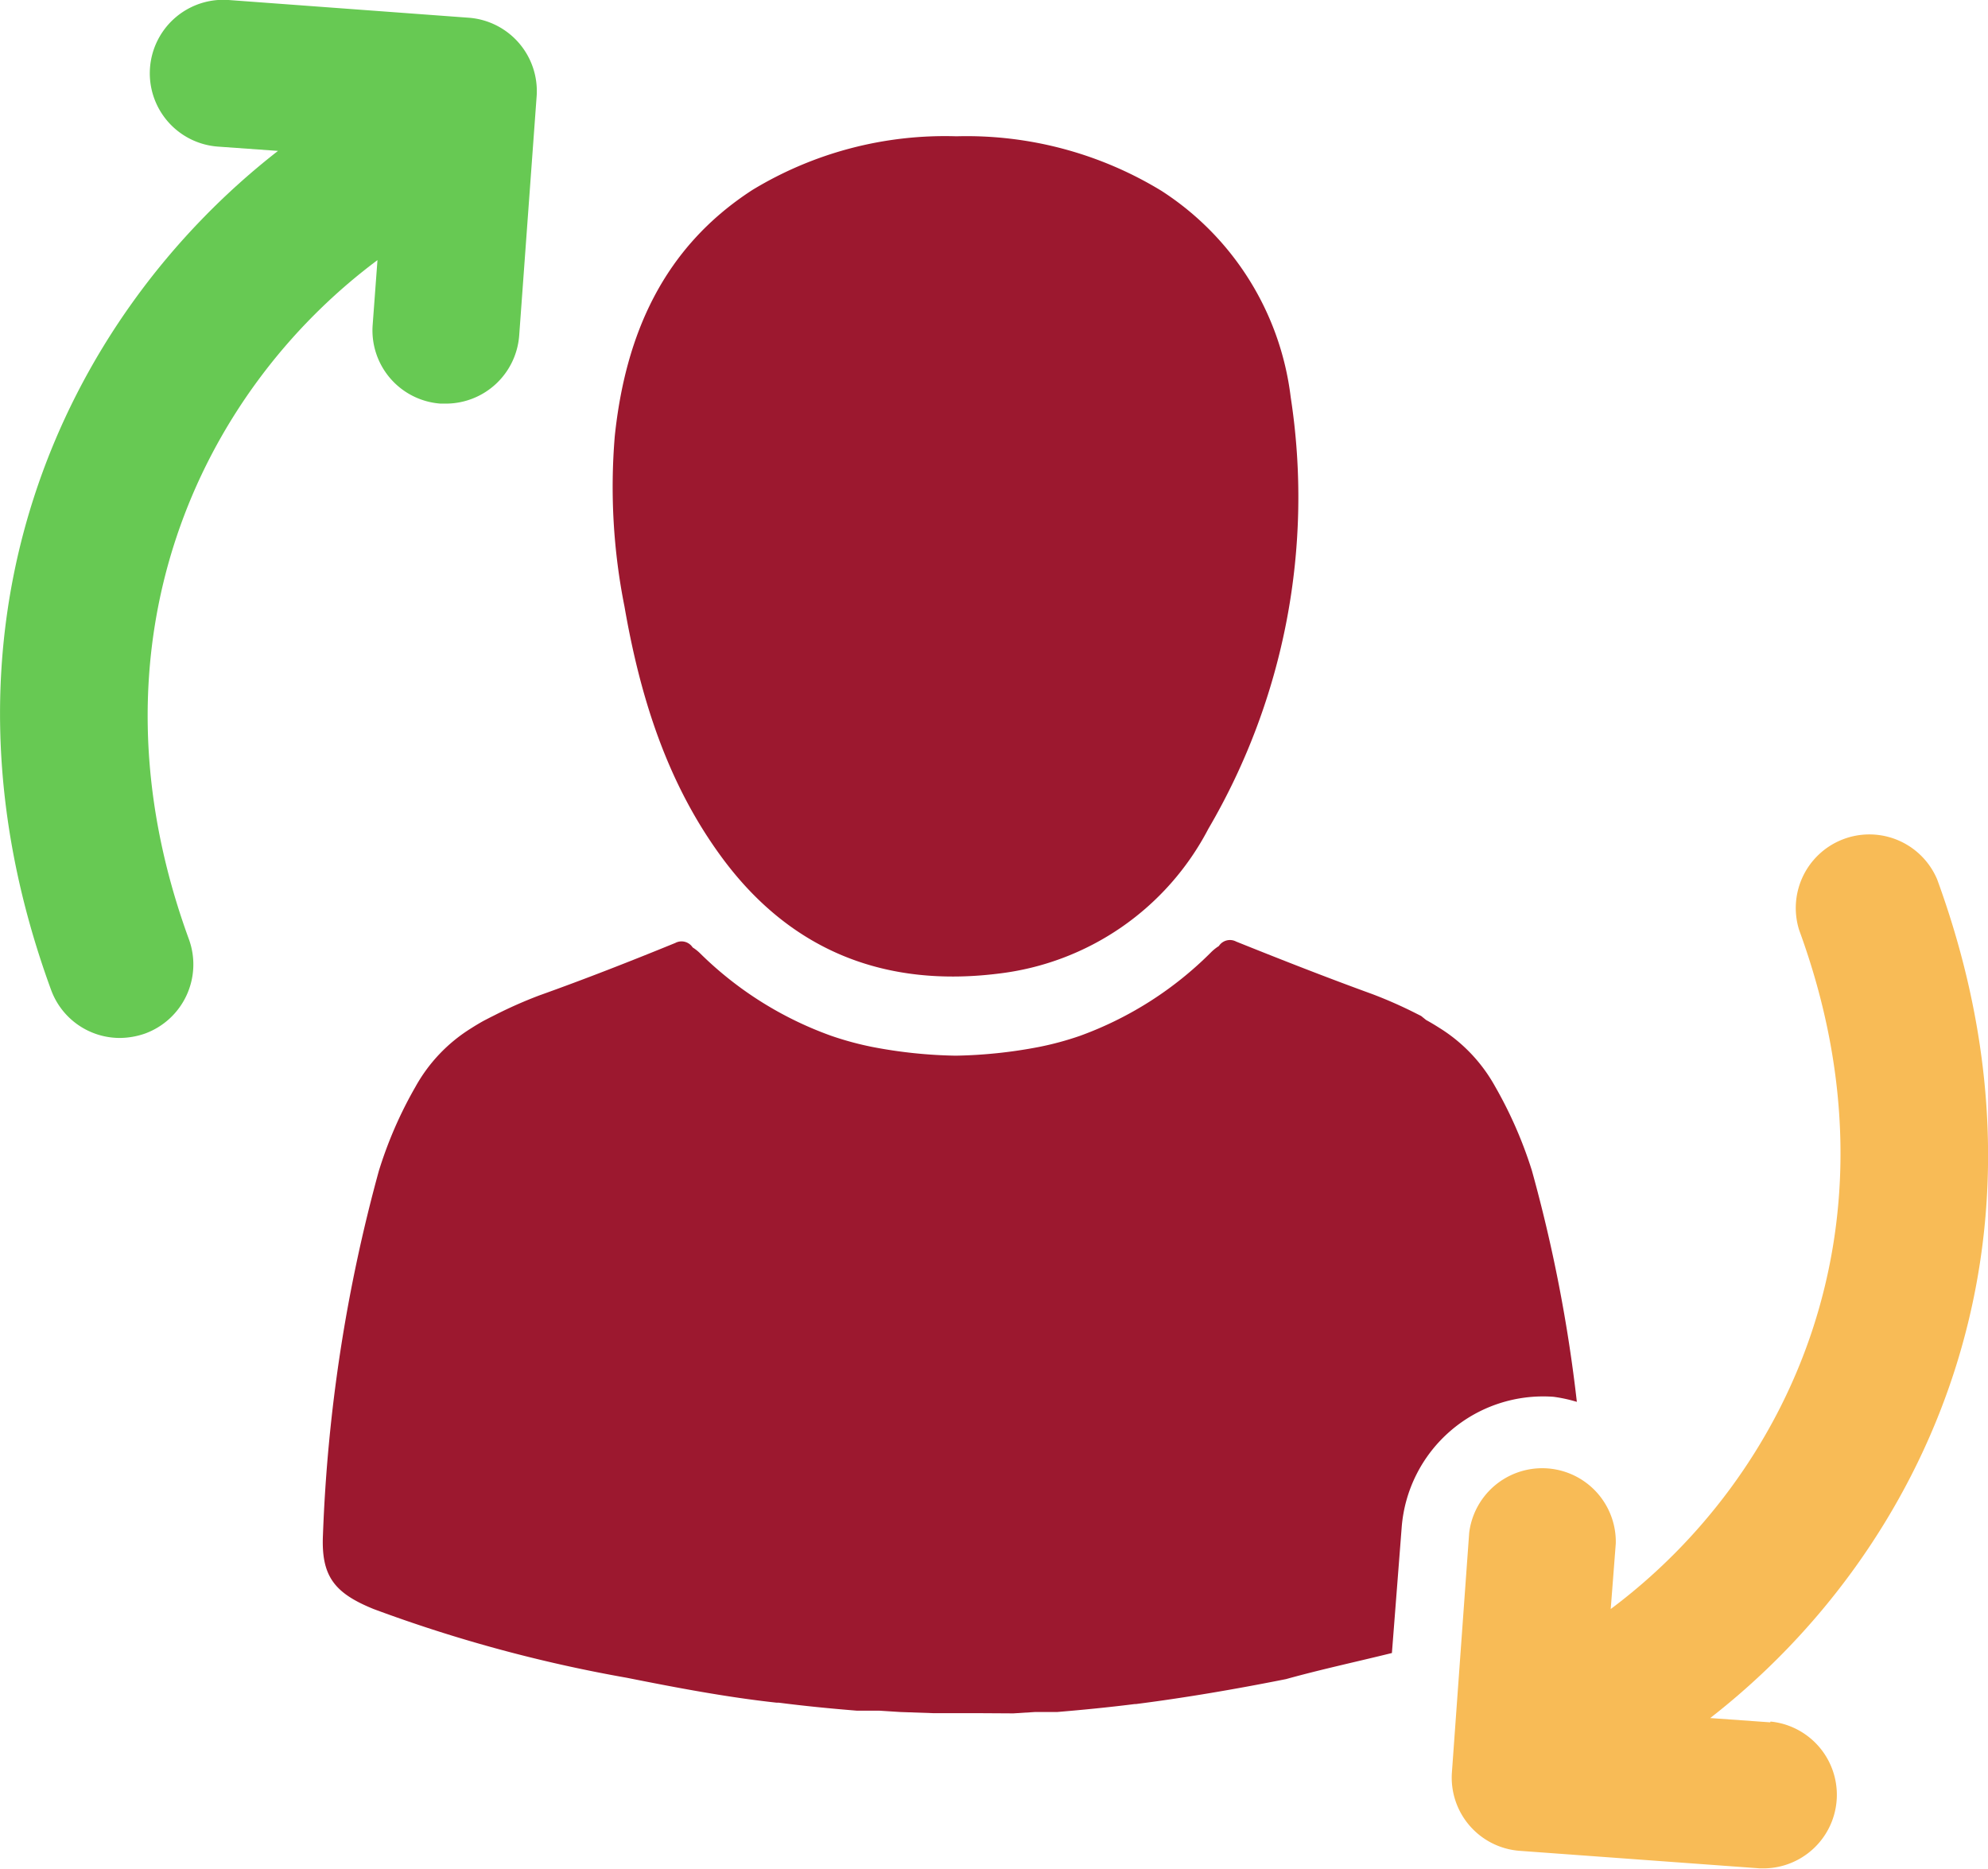 <svg xmlns="http://www.w3.org/2000/svg" viewBox="0 0 102.12 96"><defs><style>.cls-1{fill:#9c182f;}.cls-2{fill:#67c953;}.cls-3{fill:#f8bb56;}</style></defs><g id="Capa_2" data-name="Capa 2"><g id="Capa_1-2" data-name="Capa 1"><path class="cls-1" d="M49.13,7A19.23,19.23,0,0,1,59.66,9.8,14.71,14.71,0,0,1,66.3,20.39a33.71,33.71,0,0,1-4.23,22.18A14,14,0,0,1,51.33,50c-5.78.73-10.61-1.1-14.16-5.84-2.89-3.87-4.28-8.34-5.09-13a31.39,31.39,0,0,1-.5-8.76c.55-5.23,2.5-9.69,7.08-12.65A19.07,19.07,0,0,1,49.13,7Z"/><path class="cls-2" d="M24.07.91,11.74,0a3.77,3.77,0,1,0-.54,7.53l3.08.22C3.2,16.38-4.19,32.22,2.62,50.83a3.76,3.76,0,0,0,3.54,2.48,4,4,0,0,0,1.3-.23A3.78,3.78,0,0,0,9.7,48.23C4.14,33,10.3,20.14,19.39,13.36l-.25,3.37a3.77,3.77,0,0,0,3.49,4h.28a3.78,3.78,0,0,0,3.76-3.5l.9-12.34A3.78,3.78,0,0,0,24.07.91Z"/><path class="cls-1" d="M71.5,84.9,72,78.47a7.29,7.29,0,0,1,7.8-6.73A7.65,7.65,0,0,1,81,72a76.7,76.7,0,0,0-2.31-11.88,21.78,21.78,0,0,0-1.89-4.32,8.23,8.23,0,0,0-2.85-3c-.22-.14-.45-.28-.69-.41L73,52.18l-.24-.12a22.88,22.88,0,0,0-2.26-1c-2.34-.85-4.66-1.76-7-2.7a.68.68,0,0,0-.89.23,2.32,2.32,0,0,0-.42.34,18.36,18.36,0,0,1-6.71,4.27,15.81,15.81,0,0,1-2.1.57,24.62,24.62,0,0,1-4.29.45,24.62,24.62,0,0,1-4.29-.45,16.23,16.23,0,0,1-2.1-.57A18.44,18.44,0,0,1,36,49a2.32,2.32,0,0,0-.42-.34.68.68,0,0,0-.89-.23c-2.3.94-4.62,1.85-7,2.7a22.88,22.88,0,0,0-2.26,1l-.24.12-.31.16c-.24.13-.47.27-.69.41a8.23,8.23,0,0,0-2.85,3,21.18,21.18,0,0,0-1.88,4.32,81.92,81.92,0,0,0-2.87,18.68c-.1,2.13.58,3,2.6,3.82a74.36,74.36,0,0,0,13,3.53c2.56.51,5.13,1,7.7,1.28H40c1.32.17,2.64.3,4,.41l.55,0c.2,0,.4,0,.6,0l1.1.07,1.72.06h2.44L52.05,88l1.11-.07.59,0,.55,0c1.32-.11,2.64-.24,4-.41h.06c2.58-.33,5.14-.77,7.7-1.28C67.86,85.74,69.68,85.35,71.5,84.9Z"/><path class="cls-3" d="M90.93,88.46l-3.08-.22c11.08-8.62,18.46-24.46,11.66-43.07a3.78,3.78,0,0,0-7.09,2.6C98,63,91.82,75.86,82.74,82.64L83,79.27a3.78,3.78,0,0,0-7.53-.55l-.89,12.34a3.77,3.77,0,0,0,3.49,4l12.33.9h.28a3.78,3.78,0,0,0,.27-7.54Z"/></g></g></svg>